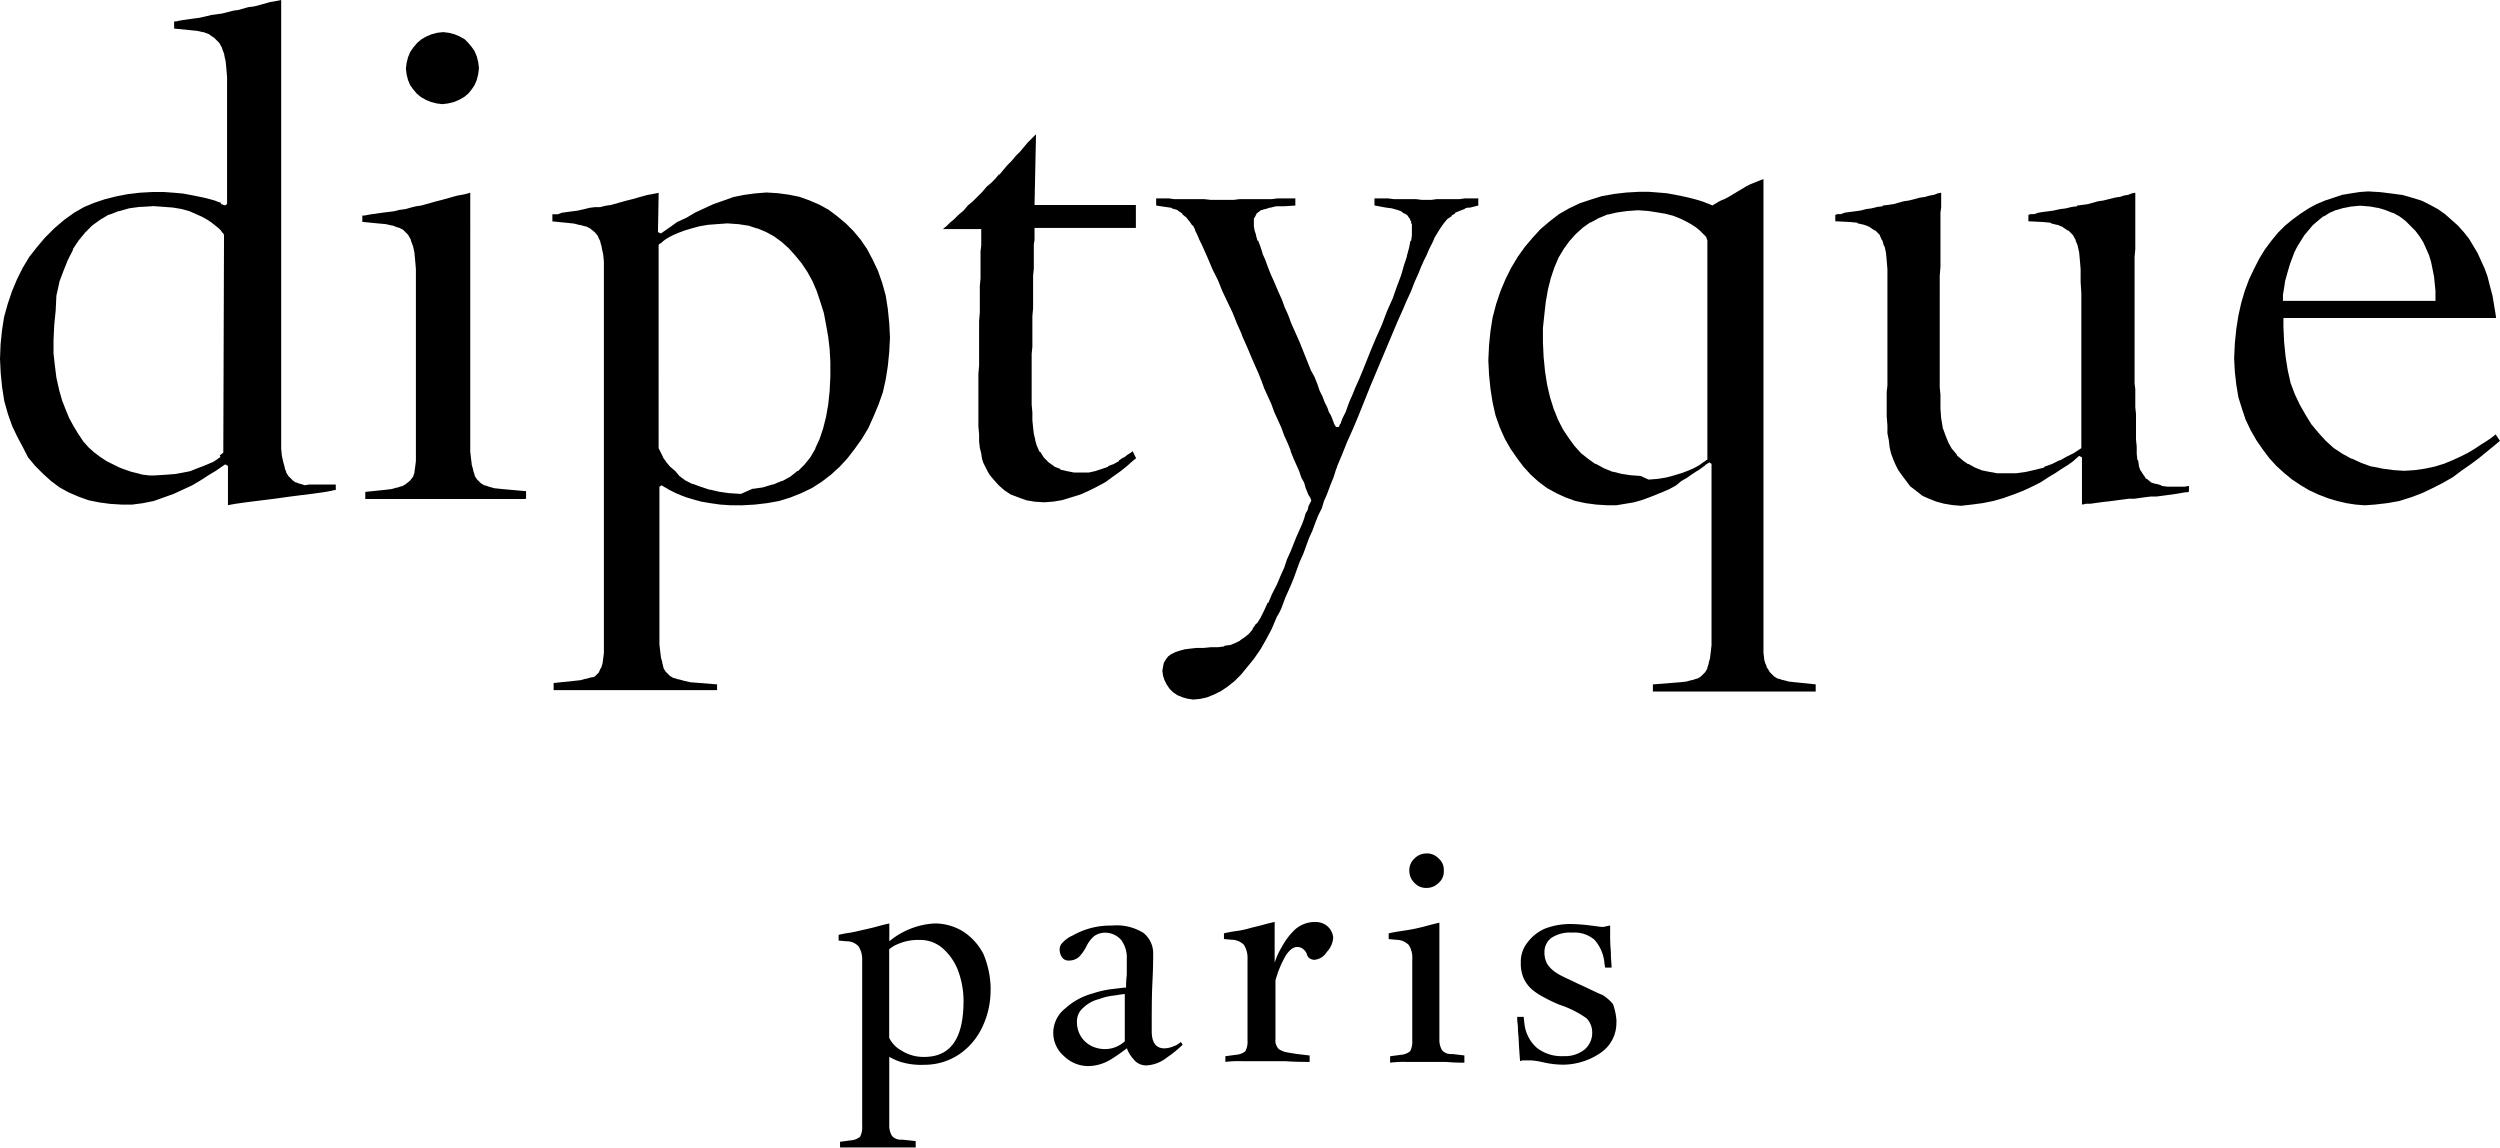 <svg viewBox="0 0 98.031 45" height="45" width="98.031" xmlns:xlink="http://www.w3.org/1999/xlink" xmlns="http://www.w3.org/2000/svg">
  <defs>
    <clipPath id="clip-path">
      <rect height="45" width="98.032" data-sanitized-data-name="Rechteck 490" data-name="Rechteck 490" id="Rechteck_490"></rect>
    </clipPath>
  </defs>
  <g transform="translate(21718.516 3552)" data-sanitized-data-name="Gruppe 853" data-name="Gruppe 853" id="Gruppe_853">
    <path transform="translate(-21718.516 -3552)" d="M18.246,7.612l-.14.028-.168.028-.2.056-.2.056-.2.056-.224.056-.2.056-.2.056-.2.056-.2.028-.224.056L15.9,8.2l-.224.028-.224.056-.224.028L15,8.34l-.2.028-.2.028-.168.028-.14.028h-.084V8.7l.56.056.308.028h.028l.252.056h.028l.224.084h.028l.168.084.028.028.14.14.028.028.112.2v.028l.084.224.056.252v.028l.028.28.028.336v7.528l-.028.224-.028.2v.028l-.056.168-.028.028-.084.112-.028.028-.112.084-.028.028-.14.084h-.028l-.168.056H15.56l-.2.056-.224.028-.812.084v.28H20.6l.028-.028v-.28l-.951-.084-.252-.028h-.028l-.2-.056-.168-.056H19l-.14-.084-.028-.028-.112-.112-.028-.028-.084-.14V18.61l-.056-.168v-.028l-.056-.2v-.028l-.028-.224-.028-.252V7.556Zm8.62,11.222-.224-.168-.168-.2-.2-.168-.14-.168-.14-.2V17.91l-.084-.168-.084-.168V9.6l.056-.056h.028l.028-.028L26,9.459l.112-.084.14-.084.168-.084.2-.084.224-.084.28-.084.308-.084.336-.056.364-.028.392-.028.392.028h.028l.364.056h.028l.336.112h.028l.336.14.308.168.308.224.28.252.252.28.252.308.224.336.2.364.168.392.14.419.14.448.084.448.084.476.056.476.028.5v.587l-.028.56-.056.532-.084.476-.112.448-.14.42-.168.364V17.6l-.2.336-.224.28-.252.252h-.028l-.28.224-.308.168h-.028l-.336.14H30.28l-.364.112-.392.056H29.5l-.448.2-.419-.028H28.6l-.392-.056-.364-.084h-.028l-.336-.112-.308-.112h-.028Zm2.743-11.25-.42.056-.42.084-.392.14L27.985,8l-.364.168-.364.168-.336.2-.364.168-.28.2-.364.252L25.8,9.1l.028-1.539-.14.028-.14.028-.168.028-.2.056-.2.056-.2.056-.224.056-.2.056-.2.056-.2.056-.2.028-.224.056H23.34l-.224.028-.224.056-.252.056-.224.028-.2.028-.2.028-.14.056H21.66v.28l.56.056.28.028.224.056h.028l.2.056h.028l.168.084.028.028.14.112.028.028.112.14v.028l.084.168v.028l.056.2v.028l.056.252.028.28V25.606l-.028.224-.028.2-.056.168-.028.028-.056.14-.028.028-.112.112-.028.028-.112.028h-.028L23,26.614h-.028l-.2.056-.252.028-.811.084v.28h6.409v-.224h.028l-1.063-.084-.252-.056-.2-.056h-.028l-.168-.056h-.028l-.14-.084-.028-.028-.112-.112-.028-.028-.084-.14v-.028L25.97,26V25.97l-.056-.2v-.028l-.028-.224-.028-.252V19.086l.084-.056.14.084.056.028.084.056.112.056.168.084.2.084.224.084.28.084.308.084.336.056.392.056.42.028H29.1l.5-.028.475-.056.476-.084.448-.14.42-.168.419-.2.392-.252.364-.28.336-.308.308-.336.28-.364.28-.392.252-.42.2-.448.2-.476.168-.476.112-.5.084-.532.056-.56.028-.56-.028-.559-.056-.56-.084-.532-.14-.5-.168-.476-.2-.42L34,9.767,33.75,9.4l-.28-.336-.308-.308-.336-.28-.336-.252-.364-.2-.392-.168-.392-.14-.42-.084-.42-.056-.448-.028Zm-12.453-6.3-.224.056-.2.084-.2.112-.168.14-.168.2-.112.168-.084.2-.056.224-.028.224.028.224.056.224.084.2L16.2,3.5l.14.168.168.14.2.112L16.9,4l.224.056.224.028.224-.028L17.8,4l.2-.084.2-.112.168-.14L18.5,3.5l.112-.168.084-.2.056-.224.028-.224V2.659l-.028-.224-.056-.224-.084-.2L18.5,1.847l-.14-.168-.14-.14-.2-.112-.2-.084L17.6,1.287l-.224-.028ZM5.373,18.554,5.149,18.5,4.9,18.414l-.224-.084-.224-.112-.28-.14-.252-.168-.224-.168-.224-.2-.2-.224-.224-.336-.168-.28L2.715,16.4l-.14-.336-.14-.364-.112-.392-.112-.5-.056-.448-.056-.5v-.532l.028-.588.056-.559.028-.588.112-.5v-.028l.168-.448.168-.42.2-.392V9.767l.224-.336.252-.308.28-.28.308-.224.336-.2h.028l.364-.14h.028l.392-.112.42-.056h.084l.448-.028.392.028.364.028.336.056.308.084.252.112.252.112.2.112.168.112.14.112.14.112.084.084L8.7,9.1l.028.028.028.028.028.056v.028l-.028,8.507-.14.112.028.056-.112.084-.168.112-.2.084-.2.084-.224.084-.28.112-.28.056-.308.056-.364.028-.448.028H5.849l-.224-.028H5.6ZM11.026,0l-.14.028-.14.028-.168.028-.2.056-.2.056L9.963.252,9.739.28l-.2.056-.2.056-.2.028L8.927.476,8.7.532l-.2.028L8.284.588,8.06.644,7.808.7,7.584.728l-.2.028-.2.028L7.024.812,6.912.84H6.828v.28l.559.056.28.028H7.7l.252.056h.028l.224.084.028.028.168.112.028.028.14.14.028.028.112.2V1.9l.084.224v.028l.056.252.028.28.028.336V8l-.084.056L8.675,8l-.028-.056L8.563,7.92l-.14-.056-.2-.056L8,7.752,7.752,7.7l-.28-.056-.308-.056L6.8,7.556l-.392-.028H5.989l-.5.028-.476.056L4.562,7.7l-.448.112-.419.14L3.3,8.116,2.91,8.34l-.392.28-.392.336-.364.364-.308.364-.308.392-.252.42-.224.448-.2.476-.168.5-.14.5-.084.531-.056.56L0,14.076l.028.56.056.56.084.531.14.5.168.476.2.419.224.42.2.392.28.336.308.308.308.28.336.252.364.2.392.168.392.14.419.084.42.056.448.028h.42l.42-.056.42-.084.392-.14.392-.14.364-.168.364-.168.336-.2.308-.2.28-.168.364-.252.112.056v1.539h.028l.14-.028.168-.028.2-.028.2-.028.224-.028.224-.028.224-.028.224-.028.224-.028.2-.028.2-.028.2-.028.224-.028.224-.028.224-.028.224-.028.2-.028.2-.028.168-.028.14-.028.112-.028h.056V19H12.118l-.168.028-.168-.056h-.028l-.14-.056h-.028l-.112-.084-.028-.028-.112-.112-.028-.028-.084-.14V18.5l-.056-.14V18.33l-.056-.2-.056-.252-.028-.28V0Z" data-sanitized-data-name="Pfad 182" data-name="Pfad 182" id="Pfad_182"></path>
    <path transform="translate(-21813.646 -3565.611)" d="M135.71,33.284l-.336-.056-.308-.112L134.759,33l-.252-.168-.224-.2-.2-.224-.14-.168-.084-.14-.084-.168-.084-.168-.056-.168-.028-.2-.056-.224-.028-.252v-.28l-.028-.308V28.275l.028-.336V26.2l.028-.336V24.833l.028-.308V23.462l.028-.224v-.644H132.1l.14-.112.14-.14.168-.14.168-.168.2-.168.168-.2.2-.168.2-.2.168-.168.168-.2.168-.14.168-.168.14-.168h.028l.14-.168.168-.2.168-.168.168-.2.168-.168.14-.168.14-.168.14-.14.14-.14.056-.056v.084l-.056,2.687h3.974v.9h-3.974v.476l-.028.168v.951l-.028.28V25.7l-.028.308v1.2l-.028.28v1.987l.028.308v.308l.028.28.028.252.056.224v.028l.056.2.112.252h.028l.14.224.028.028.168.168.2.14.028.028.224.084v.028l.252.056.28.056h.588l.252-.056.252-.084.252-.084v-.028l.224-.084.2-.112v-.028l.168-.112h.028l.14-.112.14-.084.056-.056.14.28-.14.112-.224.2-.252.2-.28.2-.308.224-.308.168-.336.168L137.5,33l-.364.112-.364.112-.336.056-.364.028Z" data-sanitized-data-name="Pfad 183" data-name="Pfad 183" id="Pfad_183"></path>
    <path transform="translate(-21835.18 -3572.02)" d="M163.231,47.418l-.2-.056-.2-.084-.168-.112-.14-.14-.112-.168-.084-.168-.056-.168-.028-.2.028-.168.028-.14.084-.14.084-.112.112-.084.168-.084.168-.056.2-.056.224-.028.252-.028h.28l.28-.028h.28l.224-.028.028-.028.2-.028h.028l.2-.084.168-.084.028-.028.168-.112.168-.14.14-.168v-.028l.14-.2h.028l.14-.224.14-.28.14-.308h.028l.14-.336.2-.392.14-.336.14-.308.112-.336.14-.308.112-.28.112-.28.112-.252.112-.252.084-.224.056-.2.084-.14.028-.14.056-.112.028-.056.028-.056-.028-.084-.028-.056-.056-.084-.056-.14-.056-.14-.056-.2-.112-.2-.084-.252-.112-.252-.112-.252-.112-.28v-.028l-.112-.28-.14-.308-.112-.308-.14-.308-.14-.308-.112-.308-.14-.308-.14-.308-.112-.308-.112-.28-.112-.252-.112-.252-.224-.532-.2-.448v-.028l-.2-.448-.168-.42-.2-.42-.2-.42-.168-.42-.224-.448-.2-.476-.224-.5-.084-.168-.084-.2-.084-.168v-.028l-.084-.168h-.028l-.112-.168V28.7l-.112-.14-.028-.028-.14-.112v-.028l-.168-.112-.028-.028-.2-.056-.028-.028-.2-.028L162,28.08V27.8h.5l.2.028h1.175l.252.028h.924l.224-.028h1.259l.224-.028h.7v.28l-.448.028H166.7l-.224.056h-.028l-.168.056h-.028l-.168.056-.028.028-.112.084-.028.056-.056.112-.028.028v.308l.028.168.056.168v.028l.056.2H166l.084.224.084.252v.028l.112.252.112.308.112.28.14.308.14.336.14.308.112.308.14.308.112.308.112.252.112.252.112.252.112.28.112.28.112.28.112.28.14.252.112.28.084.252.112.224.084.224.112.224.056.168.084.14.056.14.028.084.028.056v.028l.084.14h.112l.056-.14h.028v-.056l.028-.056.028-.084.056-.112.084-.168.056-.168.084-.224.112-.252.112-.28.14-.308.14-.336.168-.42.168-.42.2-.476.224-.5.2-.532.224-.5.168-.476.168-.448.112-.392.112-.336v-.028l.084-.308.056-.28h.028l.028-.224v-.448h-.028V28.7l-.028-.028-.028-.084-.028-.028-.056-.084-.028-.028-.084-.056h-.028L171.6,28.3l-.168-.056-.2-.056-.224-.028-.448-.084V27.8h.532l.224.028h.868l.224.028h.392l.2-.028h.9l.2-.028h.532v.28l-.336.084H174.2l-.084.028-.028.028-.084.028-.14.056-.14.056v.028l-.14.084V28.5l-.168.112-.14.168-.14.2L173,29.2l-.084.14-.056.14-.084.168-.084.168-.084.2-.112.224-.112.252-.112.28-.14.308-.14.364-.168.364-.168.392-.2.448-.2.476-.224.532-.2.476-.224.532-.224.532-.224.56-.224.56-.224.532-.224.5-.2.5-.2.476v.028l-.028.056-.028.084L169,38.6l-.056.168-.084.2-.084.224-.084.224-.112.252-.084.28-.14.28-.112.28-.112.308-.14.308-.112.308-.112.308-.14.308-.112.308-.112.308-.112.28-.112.252-.112.252-.084.224-.084.224-.084.168-.084.14-.2.476-.224.42-.224.392-.252.364-.252.308-.252.308-.252.252-.28.224-.252.168-.28.14-.28.112-.252.056-.28.028Z" data-sanitized-data-name="Pfad 184" data-name="Pfad 184" id="Pfad_184"></path>
    <path fill-rule="evenodd" transform="translate(-21868.738 -3570.076)" d="M221.277,45.193h-6.241v-.28l1.063-.084.252-.028.2-.056h.028l.168-.056h.028l.14-.084.028-.028.112-.112.028-.028.084-.14V44.27l.056-.168v-.028l.056-.2V43.85l.028-.224.028-.252V36.266l-.084-.056-.14.084-.028.028-.028.028-.084.056-.112.084-.14.084-.168.112-.2.14-.2.112-.2.168-.252.14-.252.112-.28.112-.28.112-.308.112-.308.084-.336.056-.336.056h-.336l-.448-.028-.42-.056-.392-.084-.392-.14-.364-.168-.364-.2-.336-.252-.308-.28-.28-.308-.252-.336-.252-.364-.224-.392-.2-.448-.168-.476-.112-.5-.084-.532-.056-.56-.028-.56.028-.588.056-.56.084-.532.14-.532.168-.5.2-.476.224-.448.252-.42.28-.392.308-.364.308-.336.364-.308.364-.28.392-.224.42-.2.42-.14.448-.14.476-.084.476-.056.5-.028h.392l.364.028.336.028.308.056.28.056.252.056.224.056.2.056.168.056.14.056.084.028.056.028.084.028.084-.056.056-.028.084-.056.112-.056.14-.056L218,25.8l.14-.084.14-.084.14-.084.14-.084.14-.084.168-.084.14-.056.14-.056.14-.056.084-.028V43.682l.028.224v.028l.056.2V44.1l.056.168.028.028.084.14.028.028.112.112.028.028.14.084h.028l.168.056h.028l.2.056.252.028.812.084v.28h-.14m-6.716-8.451-.364-.028h-.028l-.364-.056-.336-.084h-.028l-.336-.14-.308-.168h-.028l-.28-.2-.28-.224-.252-.28-.224-.308-.224-.336-.2-.392-.168-.42-.14-.448-.112-.476-.084-.532-.056-.56-.028-.588v-.56l.056-.532.056-.5.084-.476.112-.448.14-.42.168-.392.2-.336.224-.308.252-.28.28-.252.28-.2h.028l.308-.168.336-.14h.028l.364-.084.392-.056h.028l.392-.028.392.028.364.056.336.056.308.084.28.112.224.112.2.112.168.112.14.112.112.112.084.084.056.056.028.056v.028l.028.056V36.1l-.056.028-.028.028L217,36.21l-.112.084-.14.084-.168.084-.2.084-.224.084-.28.084-.308.084-.336.056-.364.028-.308-.14" data-sanitized-data-name="Pfad 185" data-name="Pfad 185" id="Pfad_185"></path>
    <path transform="translate(-21903.738 -3571.444)" d="M262.545,39.229l.42-.056.42-.084.392-.112.392-.14.364-.14.364-.168.336-.168.308-.2.28-.168.252-.168.224-.14.2-.14.252-.224.112.056v1.847h.056l.112-.028h.168l.2-.028.2-.028.224-.028h.028l.224-.028.2-.028.224-.028.2-.028h.224l.2-.028.2-.028.224-.028h.224l.224-.028.2-.028.224-.028.168-.028.168-.028.168-.028H271l.056-.028V38.5h-.028l-.14.028h-.672l-.224-.028-.028-.028-.2-.056h-.028l-.168-.056-.028-.028-.14-.112h-.028l-.084-.14-.028-.028-.084-.14-.028-.028-.056-.168V37.69l-.028-.2h-.028l-.028-.252v-.28l-.028-.28V35.675l-.028-.252V34.7l-.028-.224V29.519l.028-.308V27l-.14.028-.14.056-.168.028-.168.056h-.028l-.168.028-.224.056-.224.056-.2.028-.2.056-.2.056-.2.028-.224.028v.028l-.224.028-.224.056-.224.028-.252.056-.2.028-.224.028-.168.028-.168.056h-.14l-.084.028v.252l.56.028.308.028.028.028.224.056h.028l.2.084.028.028.168.112h.028l.14.14.028.028.112.2v.028l.084.2V29.1l.056.252.028.308.028.336v.5l.028.448v6.073l-.308.2-.28.14-.252.14h-.028l-.28.14-.308.112v.028l-.336.084-.364.084-.392.056h-.756l-.308-.056-.28-.056-.28-.112-.252-.14h-.028l-.2-.14-.028-.028-.2-.168v-.028l-.168-.2-.028-.028-.14-.252-.112-.28-.112-.308v-.028l-.056-.336-.028-.364v-.56l-.028-.28V30.246l.028-.336V27.784l.028-.224V27l-.14.028-.14.056-.168.028-.2.056-.2.028-.2.056-.224.056-.2.028-.2.056-.2.056-.2.028-.224.028v.028l-.224.028-.224.056-.224.028H258.4l-.224.056-.2.028-.224.028-.2.028-.14.056h-.14l-.084.028v.252l.56.028.308.028V28.2l.252.056.224.084.028.028.168.112h.028l.14.14.028.028.084.2.028.028.056.2.028.028.056.252.028.308.028.336v4.562l-.028.252v.951l.028.364v.308l.056.28.028.252.056.252.084.224.084.2.112.224.14.2.168.224.168.224.224.168.252.2.252.112.28.112.308.084.336.056.336.028Z" data-sanitized-data-name="Pfad 186" data-name="Pfad 186" id="Pfad_186"></path>
    <path transform="translate(-21943.996 -3571.372)" d="M315,30.93l.028-.168.028-.168.028-.2.056-.2.056-.2.084-.28.084-.224.084-.224.112-.224.14-.224.14-.224.168-.2.168-.2.2-.168.2-.168h.028l.224-.14.252-.112h.028l.28-.084h.028l.28-.056h.028l.308-.028.336.028h.028l.308.056h.028l.28.084.28.112h.028l.252.14.224.168.2.2.2.2.168.224.14.224.112.252.112.252.084.28.056.28.056.28.028.28.028.28v.392H315Zm3.022-4.03-.364.056-.336.056-.336.112-.336.112-.336.14-.308.168-.308.2-.308.224-.308.252-.28.28-.252.308-.252.336-.224.364-.2.392-.2.42-.168.448-.14.475-.112.5-.084.532-.056.559-.028.588.028.532.056.5.084.5.14.448.14.42.2.42.224.392.252.364.252.336.28.308.308.28.308.252.336.224.336.2.364.168.364.14.364.112.364.084.364.056.364.028.392-.028.476-.056.476-.084.448-.14.448-.168.42-.2.392-.2.392-.224.335-.252.364-.252.336-.252.308-.252.308-.252.2-.168-.168-.252-.14.112-.2.14-.224.14-.252.168-.28.168-.28.14-.307.14-.336.14-.364.112-.392.084-.392.056-.42.028-.419-.028-.42-.056-.42-.084h-.028l-.392-.14-.364-.168h-.028l-.364-.2-.336-.224-.308-.28-.28-.308-.28-.336-.224-.364-.224-.392-.2-.42-.168-.448-.112-.5-.084-.532-.056-.56-.028-.588v-.364h8.339l-.028-.2-.056-.336-.056-.336-.112-.42-.084-.336-.112-.308-.14-.308-.14-.308-.168-.28-.168-.28-.2-.252-.224-.252-.252-.224-.252-.224-.28-.2-.308-.168-.336-.168-.363-.112-.392-.112-.42-.056-.448-.056-.476-.028Z" data-sanitized-data-name="Pfad 187" data-name="Pfad 187" id="Pfad_187"></path>
    <g transform="translate(-21718.516 -3552)" data-sanitized-data-name="Gruppe 150" data-name="Gruppe 150" id="Gruppe_150">
      <g clip-path="url(#clip-path)" data-sanitized-data-name="Gruppe 149" data-name="Gruppe 149" id="Gruppe_149">
        <path transform="translate(-84.618 -86.13)" d="M123.461,124.917a3.332,3.332,0,0,1-.336,1.511,2.637,2.637,0,0,1-.923,1.063,2.44,2.44,0,0,1-1.343.392,2.762,2.762,0,0,1-.923-.112,2.5,2.5,0,0,1-.448-.2v2.687a.755.755,0,0,0,.112.42.467.467,0,0,0,.392.14l.532.056v.252h-2.966v-.224l.42-.056a.643.643,0,0,0,.364-.14.787.787,0,0,0,.084-.42V123.8a.962.962,0,0,0-.14-.56.631.631,0,0,0-.476-.2l-.308-.028v-.224a4.392,4.392,0,0,1,.448-.084c.168-.028.392-.084.644-.14.112-.028.252-.056.448-.112s.336-.084.448-.112v.7a3.037,3.037,0,0,1,1.791-.7,2.142,2.142,0,0,1,1.091.308,2.289,2.289,0,0,1,.812.9,3.633,3.633,0,0,1,.28,1.371m-1.063.476a3.444,3.444,0,0,0-.224-1.231,2.22,2.22,0,0,0-.616-.868,1.343,1.343,0,0,0-.9-.308,1.963,1.963,0,0,0-.784.14,1.437,1.437,0,0,0-.392.224v3.47a1.128,1.128,0,0,0,.476.5,1.6,1.6,0,0,0,.9.252c1.035,0,1.539-.728,1.539-2.183m8.591,1.707a4.582,4.582,0,0,1-.616.5,1.4,1.4,0,0,1-.784.308.615.615,0,0,1-.532-.252,1.171,1.171,0,0,1-.252-.42,7.365,7.365,0,0,1-.644.448,1.736,1.736,0,0,1-.9.252,1.368,1.368,0,0,1-.924-.392,1.2,1.2,0,0,1-.42-.923,1.22,1.22,0,0,1,.476-.951,2.587,2.587,0,0,1,1.091-.588,3.665,3.665,0,0,1,.756-.168c.252-.028.42-.056.532-.056a3.8,3.8,0,0,1,.028-.5v-.616a1.158,1.158,0,0,0-.224-.756.836.836,0,0,0-.588-.28.741.741,0,0,0-.476.14,1.256,1.256,0,0,0-.28.364,1.7,1.7,0,0,1-.308.448.607.607,0,0,1-.392.14.309.309,0,0,1-.28-.14.54.54,0,0,1-.084-.28.359.359,0,0,1,.112-.28,1.176,1.176,0,0,1,.392-.28,2.992,2.992,0,0,1,1.539-.392,2,2,0,0,1,1.231.28,1.011,1.011,0,0,1,.392.84c0,.2,0,.532-.028,1.091-.028.532-.028,1.175-.028,1.931q0,.672.5.672a.966.966,0,0,0,.364-.084.808.808,0,0,0,.28-.168Zm-2.267-1.987c-.084,0-.224.028-.42.056a2.243,2.243,0,0,0-.588.14,1.335,1.335,0,0,0-.616.336.689.689,0,0,0-.252.532,1.064,1.064,0,0,0,.168.616,1.046,1.046,0,0,0,.42.364,1.213,1.213,0,0,0,.532.112,1.133,1.133,0,0,0,.756-.308Zm8.172-2.211a.9.9,0,0,1-.252.56.632.632,0,0,1-.5.308.4.4,0,0,1-.168-.056.257.257,0,0,1-.112-.168.43.43,0,0,0-.112-.168.359.359,0,0,0-.28-.112c-.14,0-.28.112-.42.308a4.014,4.014,0,0,0-.42,1.007v2.295a.486.486,0,0,0,.084.336c.056.084.14.112.28.168q.21.042.5.084l.476.056v.252c-.224,0-.56,0-.951-.028H133.34a4.168,4.168,0,0,0-.672.028v-.224l.42-.056a.644.644,0,0,0,.364-.14.786.786,0,0,0,.084-.42v-3.19a.962.962,0,0,0-.14-.56.686.686,0,0,0-.476-.2l-.308-.028v-.224a4.4,4.4,0,0,1,.448-.084,3.888,3.888,0,0,0,.644-.14c.112-.028.252-.056.448-.112s.336-.084.448-.112v1.6a2.848,2.848,0,0,1,.28-.616,2.69,2.69,0,0,1,.448-.616,1.164,1.164,0,0,1,.868-.364.706.706,0,0,1,.476.168.669.669,0,0,1,.224.448m5.177,4.9c-.168,0-.42,0-.728-.028H139.8a4.17,4.17,0,0,0-.672.028v-.252l.42-.056a.643.643,0,0,0,.364-.14.786.786,0,0,0,.084-.42v-3.19a.9.9,0,0,0-.14-.56.686.686,0,0,0-.476-.2l-.308-.028v-.224a4.4,4.4,0,0,1,.448-.084c.168-.028.392-.056.644-.112.112-.028.252-.056.448-.112s.336-.084.448-.112v4.59a.755.755,0,0,0,.112.42.467.467,0,0,0,.392.14l.476.056v.28Zm-.84-7.528a.576.576,0,0,1-.2.476.655.655,0,0,1-.476.2.614.614,0,0,1-.476-.2.655.655,0,0,1-.2-.476.614.614,0,0,1,.2-.476.655.655,0,0,1,.476-.2.614.614,0,0,1,.476.2.576.576,0,0,1,.2.476M148,126.2a1.408,1.408,0,0,1-.644,1.231,2.628,2.628,0,0,1-1.455.448,3.63,3.63,0,0,1-.728-.084,3.452,3.452,0,0,0-.5-.084h-.336c-.056,0-.084.028-.112.028,0,0-.028-.28-.056-.84,0-.112-.028-.252-.028-.42s-.028-.28-.028-.336v-.14h.252l.028.252a1.48,1.48,0,0,0,.476.952,1.563,1.563,0,0,0,1.063.336,1.224,1.224,0,0,0,.812-.252.851.851,0,0,0,.308-.672.781.781,0,0,0-.224-.56,3.924,3.924,0,0,0-1.063-.532,5.854,5.854,0,0,1-.588-.28,2.774,2.774,0,0,1-.476-.308,1.347,1.347,0,0,1-.336-.448,1.424,1.424,0,0,1-.112-.616,1.2,1.2,0,0,1,.28-.812,1.67,1.67,0,0,1,.7-.532,2.768,2.768,0,0,1,.979-.168,6.865,6.865,0,0,1,.756.056c.252.028.392.056.448.056a.476.476,0,0,0,.2-.028,1.211,1.211,0,0,0,.14-.028v.28a7.079,7.079,0,0,0,.028.756c0,.28.028.476.028.616h-.252l-.028-.168a1.573,1.573,0,0,0-.392-.923,1.2,1.2,0,0,0-.868-.28,1.34,1.34,0,0,0-.812.2.689.689,0,0,0-.28.56.92.92,0,0,0,.112.476,1.238,1.238,0,0,0,.392.364c.168.112.448.224.784.392.5.224.812.392.979.448a1.624,1.624,0,0,1,.42.364,2.379,2.379,0,0,1,.14.7" data-sanitized-data-name="Pfad 188" data-name="Pfad 188" id="Pfad_188"></path>
      </g>
    </g>
  </g>
</svg>
